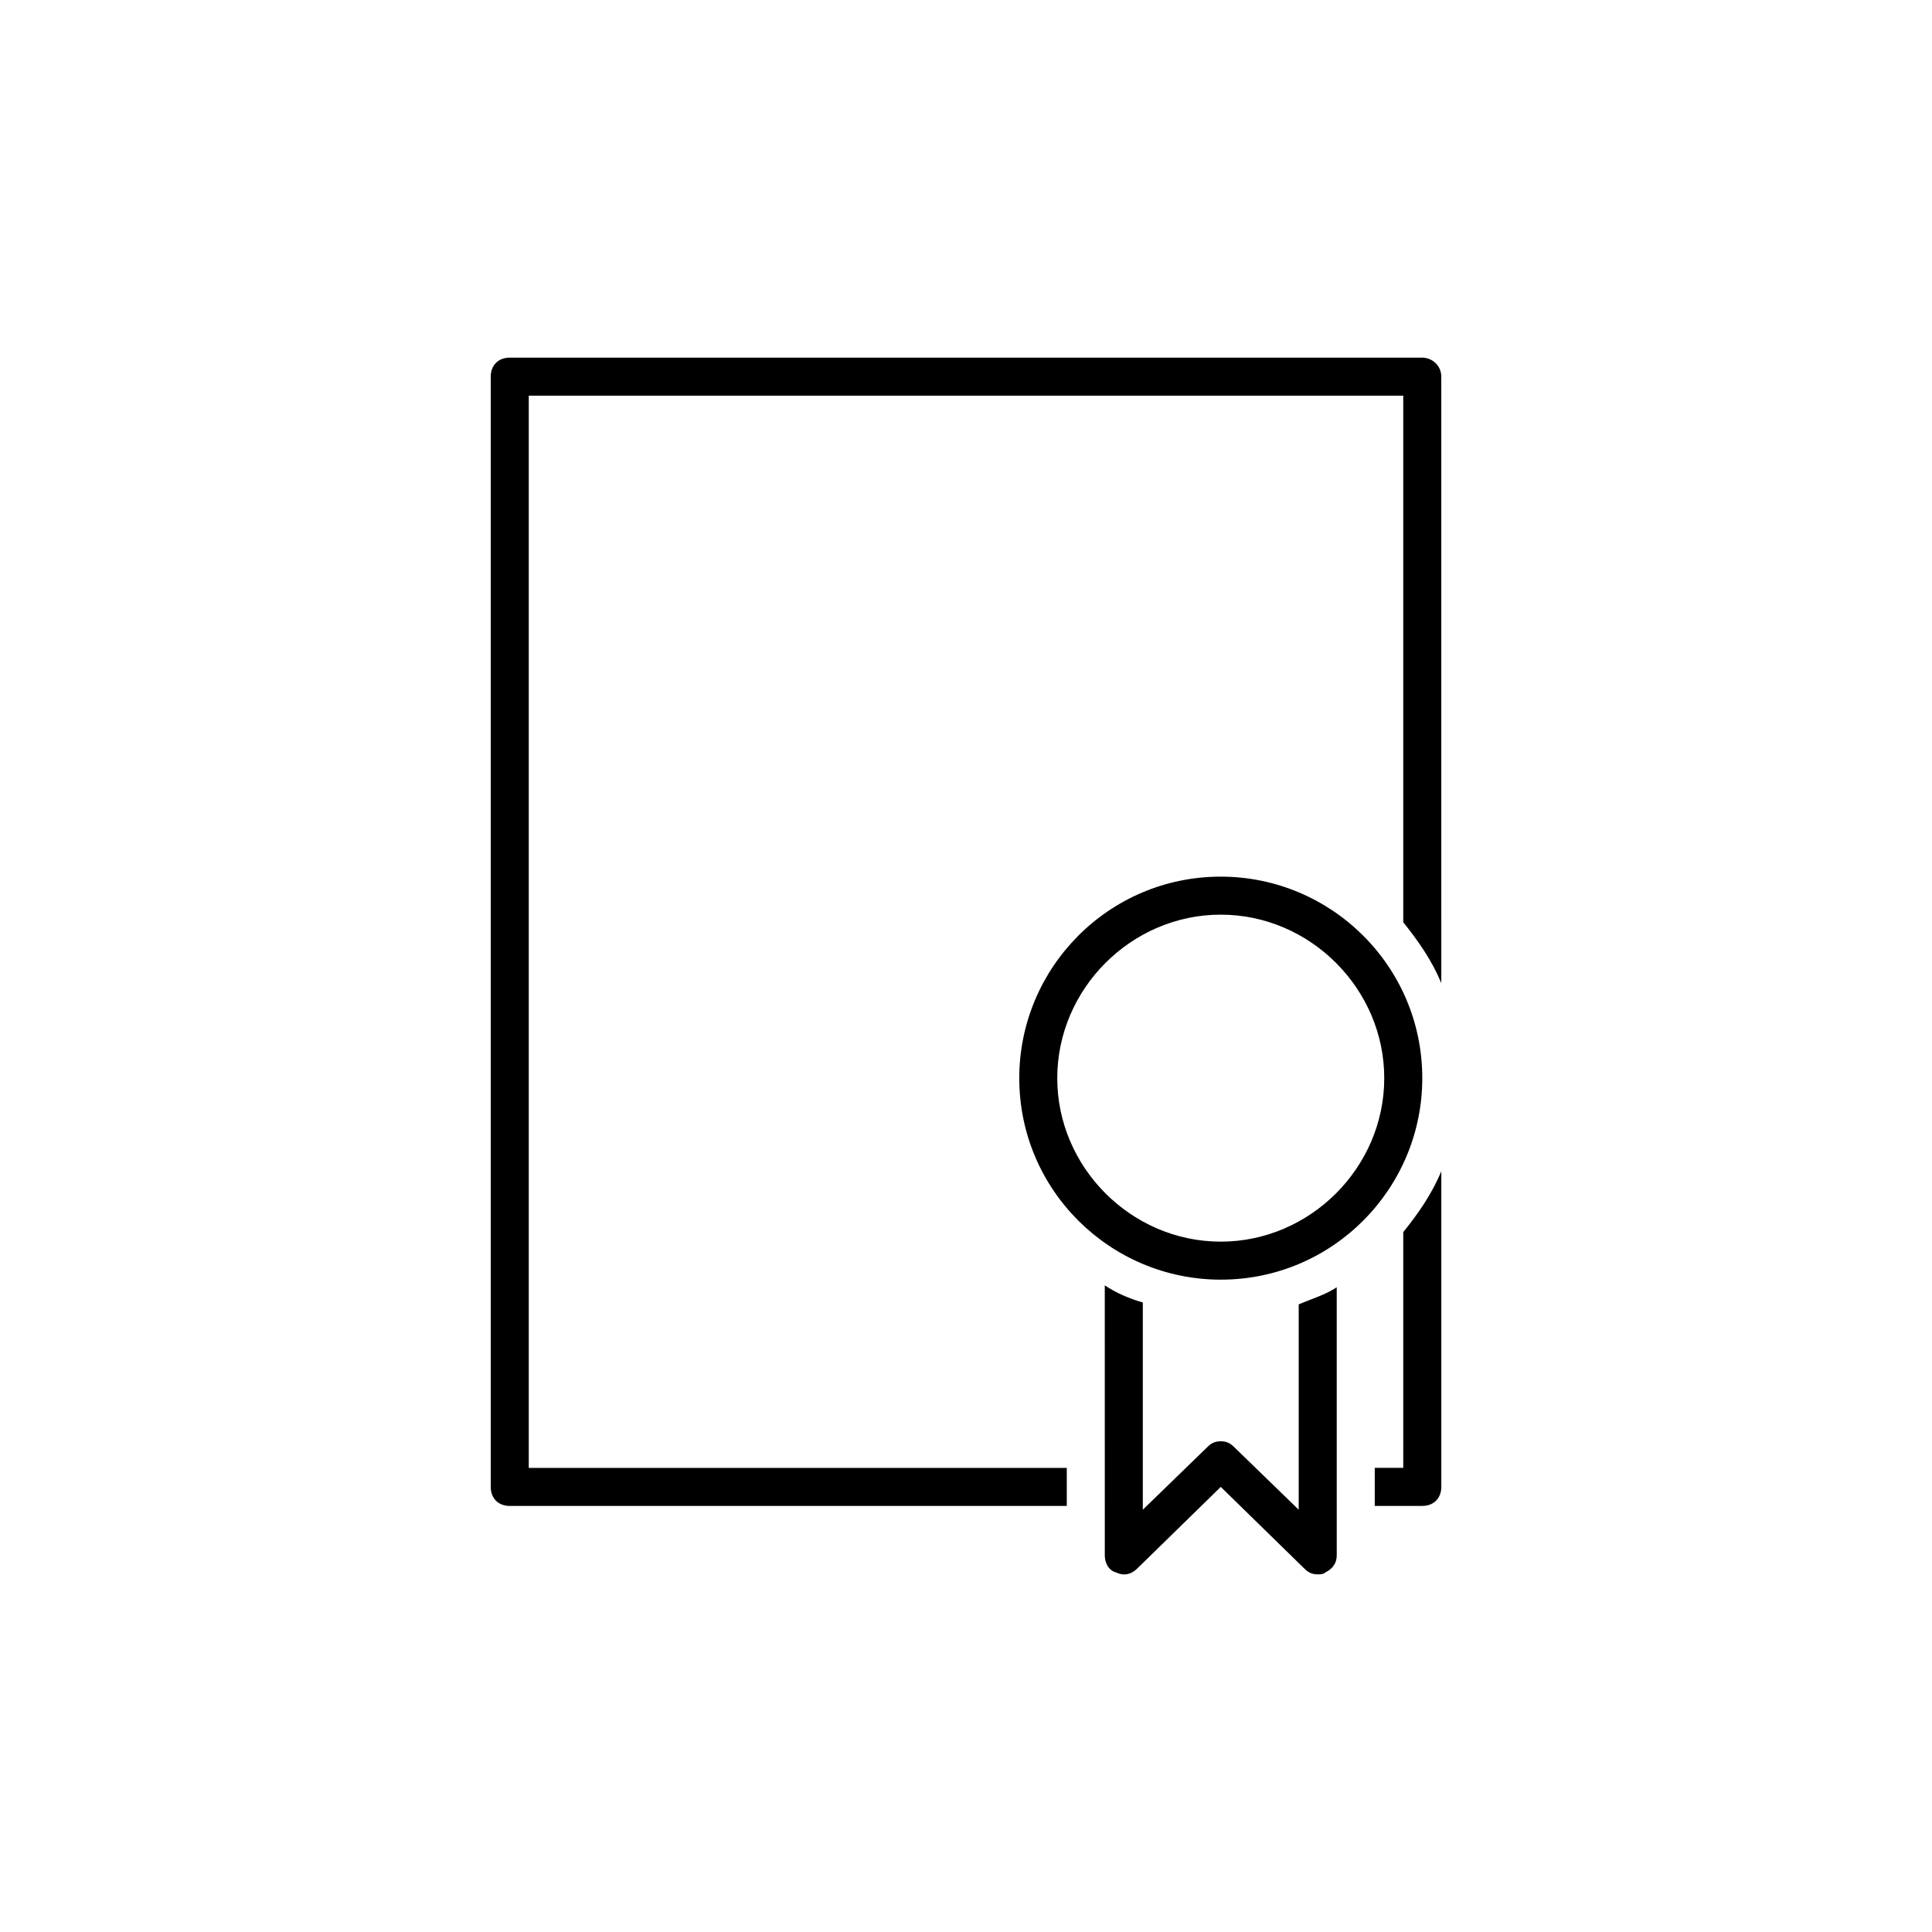 <?xml version="1.0" encoding="UTF-8"?>
<!-- Uploaded to: SVG Repo, www.svgrepo.com, Generator: SVG Repo Mixer Tools -->
<svg fill="#000000" width="800px" height="800px" version="1.1" viewBox="144 144 512 512" xmlns="http://www.w3.org/2000/svg">
 <path d="m515.88 470.53c4.031-5.039 7.559-10.078 10.078-16.121v83.633c0 3.023-2.016 5.039-5.039 5.039h-12.594v-10.078h7.555zm5.039-231.75h-241.83c-3.023 0-5.039 2.016-5.039 5.039v294.23c0 3.023 2.016 5.039 5.039 5.039h147.62v-10.078l-142.58-0.004v-284.15h231.75v139.55c4.031 5.039 7.559 10.078 10.078 16.121l-0.004-160.71c0-3.023-2.516-5.035-5.035-5.035zm-32.75 305.31-17.129-16.625c-1.008-1.008-2.016-1.512-3.527-1.512-1.512 0-2.519 0.504-3.527 1.512l-17.129 16.625v-54.918c-3.527-1.008-7.055-2.519-10.078-4.535l0.004 71.543c0 2.016 1.008 4.031 3.023 4.535 2.016 1.008 4.031 0.504 5.543-1.008l22.168-21.664 22.168 21.664c1.008 1.008 2.016 1.512 3.527 1.512 0.504 0 1.512 0 2.016-0.504 2.016-1.008 3.023-2.519 3.023-4.535l-0.004-71.039c-3.023 2.016-6.551 3.023-10.078 4.535zm32.75-114.37c0 29.223-23.68 53.402-53.402 53.402-29.223 0-53.402-23.68-53.402-53.402 0-29.223 23.68-53.402 53.402-53.402 29.219 0 53.402 23.68 53.402 53.402zm-10.078 0c0-23.68-19.648-43.328-43.328-43.328-23.68 0-43.328 19.648-43.328 43.328 0 23.68 19.648 43.328 43.328 43.328 23.68 0 43.328-19.648 43.328-43.328z"/>
</svg>